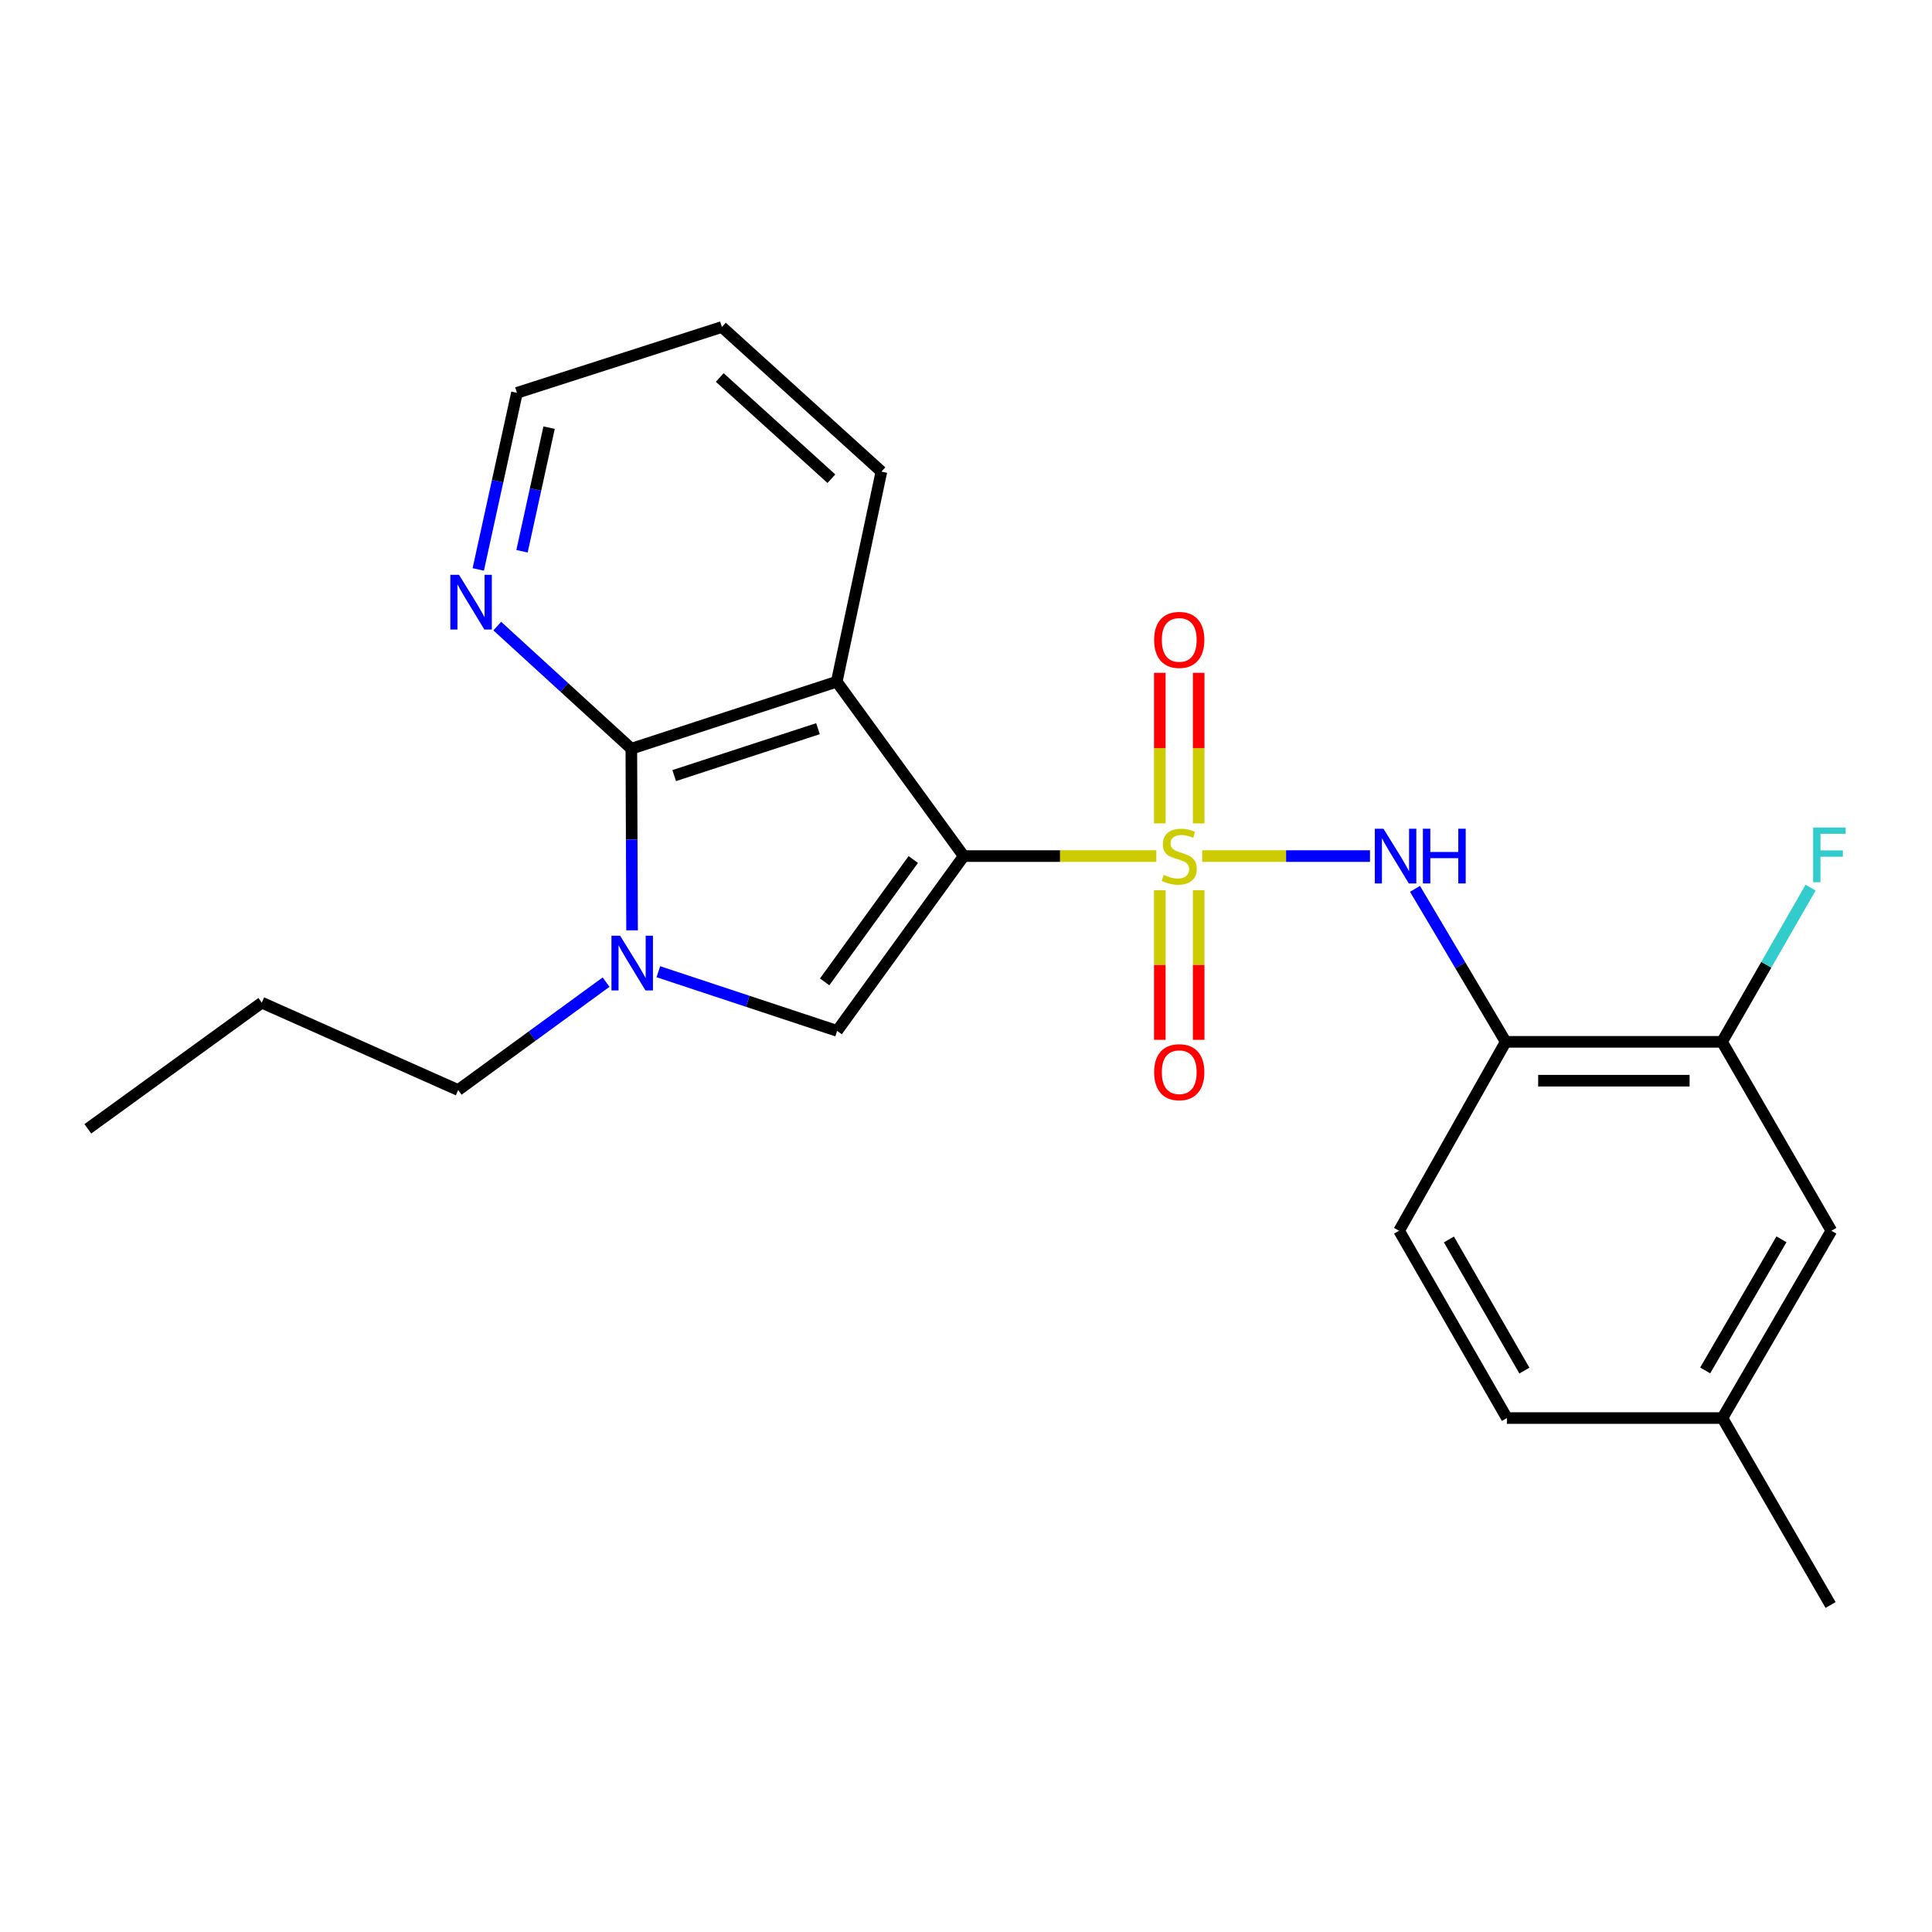 <?xml version='1.0' encoding='iso-8859-1'?>
<svg version='1.1' baseProfile='full'
              xmlns='http://www.w3.org/2000/svg'
                      xmlns:rdkit='http://www.rdkit.org/xml'
                      xmlns:xlink='http://www.w3.org/1999/xlink'
                  xml:space='preserve'
width='1000px' height='1000px' viewBox='0 0 1000 1000'>
<!-- END OF HEADER -->
<rect style='opacity:1.0;fill:#FFFFFF;stroke:none' width='1000' height='1000' x='0' y='0'> </rect>
<path class='bond-0' d='M 598.503,443.107 L 548.662,443.107' style='fill:none;fill-rule:evenodd;stroke:#CCCC00;stroke-width:6px;stroke-linecap:butt;stroke-linejoin:miter;stroke-opacity:1' />
<path class='bond-0' d='M 548.662,443.107 L 498.82,443.107' style='fill:none;fill-rule:evenodd;stroke:#000000;stroke-width:6px;stroke-linecap:butt;stroke-linejoin:miter;stroke-opacity:1' />
<path class='bond-5' d='M 622.251,443.107 L 665.678,443.107' style='fill:none;fill-rule:evenodd;stroke:#CCCC00;stroke-width:6px;stroke-linecap:butt;stroke-linejoin:miter;stroke-opacity:1' />
<path class='bond-5' d='M 665.678,443.107 L 709.105,443.107' style='fill:none;fill-rule:evenodd;stroke:#0000FF;stroke-width:6px;stroke-linecap:butt;stroke-linejoin:miter;stroke-opacity:1' />
<path class='bond-7' d='M 600.318,460.782 L 600.318,499.496' style='fill:none;fill-rule:evenodd;stroke:#CCCC00;stroke-width:6px;stroke-linecap:butt;stroke-linejoin:miter;stroke-opacity:1' />
<path class='bond-7' d='M 600.318,499.496 L 600.318,538.21' style='fill:none;fill-rule:evenodd;stroke:#FF0000;stroke-width:6px;stroke-linecap:butt;stroke-linejoin:miter;stroke-opacity:1' />
<path class='bond-7' d='M 620.425,460.782 L 620.425,499.496' style='fill:none;fill-rule:evenodd;stroke:#CCCC00;stroke-width:6px;stroke-linecap:butt;stroke-linejoin:miter;stroke-opacity:1' />
<path class='bond-7' d='M 620.425,499.496 L 620.425,538.21' style='fill:none;fill-rule:evenodd;stroke:#FF0000;stroke-width:6px;stroke-linecap:butt;stroke-linejoin:miter;stroke-opacity:1' />
<path class='bond-8' d='M 620.425,426.188 L 620.425,387.228' style='fill:none;fill-rule:evenodd;stroke:#CCCC00;stroke-width:6px;stroke-linecap:butt;stroke-linejoin:miter;stroke-opacity:1' />
<path class='bond-8' d='M 620.425,387.228 L 620.425,348.268' style='fill:none;fill-rule:evenodd;stroke:#FF0000;stroke-width:6px;stroke-linecap:butt;stroke-linejoin:miter;stroke-opacity:1' />
<path class='bond-8' d='M 600.318,426.188 L 600.318,387.228' style='fill:none;fill-rule:evenodd;stroke:#CCCC00;stroke-width:6px;stroke-linecap:butt;stroke-linejoin:miter;stroke-opacity:1' />
<path class='bond-8' d='M 600.318,387.228 L 600.318,348.268' style='fill:none;fill-rule:evenodd;stroke:#FF0000;stroke-width:6px;stroke-linecap:butt;stroke-linejoin:miter;stroke-opacity:1' />
<path class='bond-1' d='M 498.82,443.107 L 433.092,352.847' style='fill:none;fill-rule:evenodd;stroke:#000000;stroke-width:6px;stroke-linecap:butt;stroke-linejoin:miter;stroke-opacity:1' />
<path class='bond-2' d='M 498.82,443.107 L 433.293,533.579' style='fill:none;fill-rule:evenodd;stroke:#000000;stroke-width:6px;stroke-linecap:butt;stroke-linejoin:miter;stroke-opacity:1' />
<path class='bond-2' d='M 472.707,444.883 L 426.837,508.214' style='fill:none;fill-rule:evenodd;stroke:#000000;stroke-width:6px;stroke-linecap:butt;stroke-linejoin:miter;stroke-opacity:1' />
<path class='bond-3' d='M 433.092,352.847 L 326.779,387.533' style='fill:none;fill-rule:evenodd;stroke:#000000;stroke-width:6px;stroke-linecap:butt;stroke-linejoin:miter;stroke-opacity:1' />
<path class='bond-3' d='M 423.381,377.166 L 348.963,401.446' style='fill:none;fill-rule:evenodd;stroke:#000000;stroke-width:6px;stroke-linecap:butt;stroke-linejoin:miter;stroke-opacity:1' />
<path class='bond-14' d='M 433.092,352.847 L 456.215,244.111' style='fill:none;fill-rule:evenodd;stroke:#000000;stroke-width:6px;stroke-linecap:butt;stroke-linejoin:miter;stroke-opacity:1' />
<path class='bond-4' d='M 433.293,533.579 L 387.026,518.269' style='fill:none;fill-rule:evenodd;stroke:#000000;stroke-width:6px;stroke-linecap:butt;stroke-linejoin:miter;stroke-opacity:1' />
<path class='bond-4' d='M 387.026,518.269 L 340.759,502.959' style='fill:none;fill-rule:evenodd;stroke:#0000FF;stroke-width:6px;stroke-linecap:butt;stroke-linejoin:miter;stroke-opacity:1' />
<path class='bond-10' d='M 326.779,387.533 L 292.083,355.799' style='fill:none;fill-rule:evenodd;stroke:#000000;stroke-width:6px;stroke-linecap:butt;stroke-linejoin:miter;stroke-opacity:1' />
<path class='bond-10' d='M 292.083,355.799 L 257.386,324.065' style='fill:none;fill-rule:evenodd;stroke:#0000FF;stroke-width:6px;stroke-linecap:butt;stroke-linejoin:miter;stroke-opacity:1' />
<path class='bond-23' d='M 326.779,387.533 L 326.969,434.54' style='fill:none;fill-rule:evenodd;stroke:#000000;stroke-width:6px;stroke-linecap:butt;stroke-linejoin:miter;stroke-opacity:1' />
<path class='bond-23' d='M 326.969,434.54 L 327.158,481.547' style='fill:none;fill-rule:evenodd;stroke:#0000FF;stroke-width:6px;stroke-linecap:butt;stroke-linejoin:miter;stroke-opacity:1' />
<path class='bond-15' d='M 313.699,508.35 L 275.422,536.274' style='fill:none;fill-rule:evenodd;stroke:#0000FF;stroke-width:6px;stroke-linecap:butt;stroke-linejoin:miter;stroke-opacity:1' />
<path class='bond-15' d='M 275.422,536.274 L 237.145,564.198' style='fill:none;fill-rule:evenodd;stroke:#000000;stroke-width:6px;stroke-linecap:butt;stroke-linejoin:miter;stroke-opacity:1' />
<path class='bond-6' d='M 732.4,460.062 L 755.876,499.658' style='fill:none;fill-rule:evenodd;stroke:#0000FF;stroke-width:6px;stroke-linecap:butt;stroke-linejoin:miter;stroke-opacity:1' />
<path class='bond-6' d='M 755.876,499.658 L 779.352,539.254' style='fill:none;fill-rule:evenodd;stroke:#000000;stroke-width:6px;stroke-linecap:butt;stroke-linejoin:miter;stroke-opacity:1' />
<path class='bond-9' d='M 779.352,539.254 L 891.328,539.254' style='fill:none;fill-rule:evenodd;stroke:#000000;stroke-width:6px;stroke-linecap:butt;stroke-linejoin:miter;stroke-opacity:1' />
<path class='bond-9' d='M 796.148,559.361 L 874.532,559.361' style='fill:none;fill-rule:evenodd;stroke:#000000;stroke-width:6px;stroke-linecap:butt;stroke-linejoin:miter;stroke-opacity:1' />
<path class='bond-12' d='M 779.352,539.254 L 724.168,637.032' style='fill:none;fill-rule:evenodd;stroke:#000000;stroke-width:6px;stroke-linecap:butt;stroke-linejoin:miter;stroke-opacity:1' />
<path class='bond-11' d='M 891.328,539.254 L 947.919,637.032' style='fill:none;fill-rule:evenodd;stroke:#000000;stroke-width:6px;stroke-linecap:butt;stroke-linejoin:miter;stroke-opacity:1' />
<path class='bond-13' d='M 891.328,539.254 L 914.243,499.348' style='fill:none;fill-rule:evenodd;stroke:#000000;stroke-width:6px;stroke-linecap:butt;stroke-linejoin:miter;stroke-opacity:1' />
<path class='bond-13' d='M 914.243,499.348 L 937.158,459.442' style='fill:none;fill-rule:evenodd;stroke:#33CCCC;stroke-width:6px;stroke-linecap:butt;stroke-linejoin:miter;stroke-opacity:1' />
<path class='bond-25' d='M 247.547,294.739 L 257.56,249.039' style='fill:none;fill-rule:evenodd;stroke:#0000FF;stroke-width:6px;stroke-linecap:butt;stroke-linejoin:miter;stroke-opacity:1' />
<path class='bond-25' d='M 257.56,249.039 L 267.574,203.338' style='fill:none;fill-rule:evenodd;stroke:#000000;stroke-width:6px;stroke-linecap:butt;stroke-linejoin:miter;stroke-opacity:1' />
<path class='bond-25' d='M 270.192,285.333 L 277.202,253.342' style='fill:none;fill-rule:evenodd;stroke:#0000FF;stroke-width:6px;stroke-linecap:butt;stroke-linejoin:miter;stroke-opacity:1' />
<path class='bond-25' d='M 277.202,253.342 L 284.211,221.352' style='fill:none;fill-rule:evenodd;stroke:#000000;stroke-width:6px;stroke-linecap:butt;stroke-linejoin:miter;stroke-opacity:1' />
<path class='bond-24' d='M 947.919,637.032 L 891.518,733.983' style='fill:none;fill-rule:evenodd;stroke:#000000;stroke-width:6px;stroke-linecap:butt;stroke-linejoin:miter;stroke-opacity:1' />
<path class='bond-24' d='M 922.079,641.464 L 882.598,709.329' style='fill:none;fill-rule:evenodd;stroke:#000000;stroke-width:6px;stroke-linecap:butt;stroke-linejoin:miter;stroke-opacity:1' />
<path class='bond-17' d='M 724.168,637.032 L 779.966,733.983' style='fill:none;fill-rule:evenodd;stroke:#000000;stroke-width:6px;stroke-linecap:butt;stroke-linejoin:miter;stroke-opacity:1' />
<path class='bond-17' d='M 749.965,641.545 L 789.024,709.411' style='fill:none;fill-rule:evenodd;stroke:#000000;stroke-width:6px;stroke-linecap:butt;stroke-linejoin:miter;stroke-opacity:1' />
<path class='bond-21' d='M 456.215,244.111 L 373.652,169.256' style='fill:none;fill-rule:evenodd;stroke:#000000;stroke-width:6px;stroke-linecap:butt;stroke-linejoin:miter;stroke-opacity:1' />
<path class='bond-21' d='M 430.325,247.779 L 372.531,195.38' style='fill:none;fill-rule:evenodd;stroke:#000000;stroke-width:6px;stroke-linecap:butt;stroke-linejoin:miter;stroke-opacity:1' />
<path class='bond-20' d='M 237.145,564.198 L 135.513,518.979' style='fill:none;fill-rule:evenodd;stroke:#000000;stroke-width:6px;stroke-linecap:butt;stroke-linejoin:miter;stroke-opacity:1' />
<path class='bond-16' d='M 891.518,733.983 L 779.966,733.983' style='fill:none;fill-rule:evenodd;stroke:#000000;stroke-width:6px;stroke-linecap:butt;stroke-linejoin:miter;stroke-opacity:1' />
<path class='bond-19' d='M 891.518,733.983 L 947.506,830.744' style='fill:none;fill-rule:evenodd;stroke:#000000;stroke-width:6px;stroke-linecap:butt;stroke-linejoin:miter;stroke-opacity:1' />
<path class='bond-18' d='M 267.574,203.338 L 373.652,169.256' style='fill:none;fill-rule:evenodd;stroke:#000000;stroke-width:6px;stroke-linecap:butt;stroke-linejoin:miter;stroke-opacity:1' />
<path class='bond-22' d='M 135.513,518.979 L 45.455,584.283' style='fill:none;fill-rule:evenodd;stroke:#000000;stroke-width:6px;stroke-linecap:butt;stroke-linejoin:miter;stroke-opacity:1' />
<path  class='atom-0' d='M 602.372 452.827
Q 602.692 452.947, 604.012 453.507
Q 605.332 454.067, 606.772 454.427
Q 608.252 454.747, 609.692 454.747
Q 612.372 454.747, 613.932 453.467
Q 615.492 452.147, 615.492 449.867
Q 615.492 448.307, 614.692 447.347
Q 613.932 446.387, 612.732 445.867
Q 611.532 445.347, 609.532 444.747
Q 607.012 443.987, 605.492 443.267
Q 604.012 442.547, 602.932 441.027
Q 601.892 439.507, 601.892 436.947
Q 601.892 433.387, 604.292 431.187
Q 606.732 428.987, 611.532 428.987
Q 614.812 428.987, 618.532 430.547
L 617.612 433.627
Q 614.212 432.227, 611.652 432.227
Q 608.892 432.227, 607.372 433.387
Q 605.852 434.507, 605.892 436.467
Q 605.892 437.987, 606.652 438.907
Q 607.452 439.827, 608.572 440.347
Q 609.732 440.867, 611.652 441.467
Q 614.212 442.267, 615.732 443.067
Q 617.252 443.867, 618.332 445.507
Q 619.452 447.107, 619.452 449.867
Q 619.452 453.787, 616.812 455.907
Q 614.212 457.987, 609.852 457.987
Q 607.332 457.987, 605.412 457.427
Q 603.532 456.907, 601.292 455.987
L 602.372 452.827
' fill='#CCCC00'/>
<path  class='atom-5' d='M 320.966 484.321
L 330.246 499.321
Q 331.166 500.801, 332.646 503.481
Q 334.126 506.161, 334.206 506.321
L 334.206 484.321
L 337.966 484.321
L 337.966 512.641
L 334.086 512.641
L 324.126 496.241
Q 322.966 494.321, 321.726 492.121
Q 320.526 489.921, 320.166 489.241
L 320.166 512.641
L 316.486 512.641
L 316.486 484.321
L 320.966 484.321
' fill='#0000FF'/>
<path  class='atom-6' d='M 716.088 428.947
L 725.368 443.947
Q 726.288 445.427, 727.768 448.107
Q 729.248 450.787, 729.328 450.947
L 729.328 428.947
L 733.088 428.947
L 733.088 457.267
L 729.208 457.267
L 719.248 440.867
Q 718.088 438.947, 716.848 436.747
Q 715.648 434.547, 715.288 433.867
L 715.288 457.267
L 711.608 457.267
L 711.608 428.947
L 716.088 428.947
' fill='#0000FF'/>
<path  class='atom-6' d='M 736.488 428.947
L 740.328 428.947
L 740.328 440.987
L 754.808 440.987
L 754.808 428.947
L 758.648 428.947
L 758.648 457.267
L 754.808 457.267
L 754.808 444.187
L 740.328 444.187
L 740.328 457.267
L 736.488 457.267
L 736.488 428.947
' fill='#0000FF'/>
<path  class='atom-8' d='M 597.372 554.962
Q 597.372 548.162, 600.732 544.362
Q 604.092 540.562, 610.372 540.562
Q 616.652 540.562, 620.012 544.362
Q 623.372 548.162, 623.372 554.962
Q 623.372 561.842, 619.972 565.762
Q 616.572 569.642, 610.372 569.642
Q 604.132 569.642, 600.732 565.762
Q 597.372 561.882, 597.372 554.962
M 610.372 566.442
Q 614.692 566.442, 617.012 563.562
Q 619.372 560.642, 619.372 554.962
Q 619.372 549.402, 617.012 546.602
Q 614.692 543.762, 610.372 543.762
Q 606.052 543.762, 603.692 546.562
Q 601.372 549.362, 601.372 554.962
Q 601.372 560.682, 603.692 563.562
Q 606.052 566.442, 610.372 566.442
' fill='#FF0000'/>
<path  class='atom-9' d='M 597.372 331.211
Q 597.372 324.411, 600.732 320.611
Q 604.092 316.811, 610.372 316.811
Q 616.652 316.811, 620.012 320.611
Q 623.372 324.411, 623.372 331.211
Q 623.372 338.091, 619.972 342.011
Q 616.572 345.891, 610.372 345.891
Q 604.132 345.891, 600.732 342.011
Q 597.372 338.131, 597.372 331.211
M 610.372 342.691
Q 614.692 342.691, 617.012 339.811
Q 619.372 336.891, 619.372 331.211
Q 619.372 325.651, 617.012 322.851
Q 614.692 320.011, 610.372 320.011
Q 606.052 320.011, 603.692 322.811
Q 601.372 325.611, 601.372 331.211
Q 601.372 336.931, 603.692 339.811
Q 606.052 342.691, 610.372 342.691
' fill='#FF0000'/>
<path  class='atom-11' d='M 237.576 297.512
L 246.856 312.512
Q 247.776 313.992, 249.256 316.672
Q 250.736 319.352, 250.816 319.512
L 250.816 297.512
L 254.576 297.512
L 254.576 325.832
L 250.696 325.832
L 240.736 309.432
Q 239.576 307.512, 238.336 305.312
Q 237.136 303.112, 236.776 302.432
L 236.776 325.832
L 233.096 325.832
L 233.096 297.512
L 237.576 297.512
' fill='#0000FF'/>
<path  class='atom-14' d='M 938.471 428.333
L 955.311 428.333
L 955.311 431.573
L 942.271 431.573
L 942.271 440.173
L 953.871 440.173
L 953.871 443.453
L 942.271 443.453
L 942.271 456.653
L 938.471 456.653
L 938.471 428.333
' fill='#33CCCC'/>
</svg>
